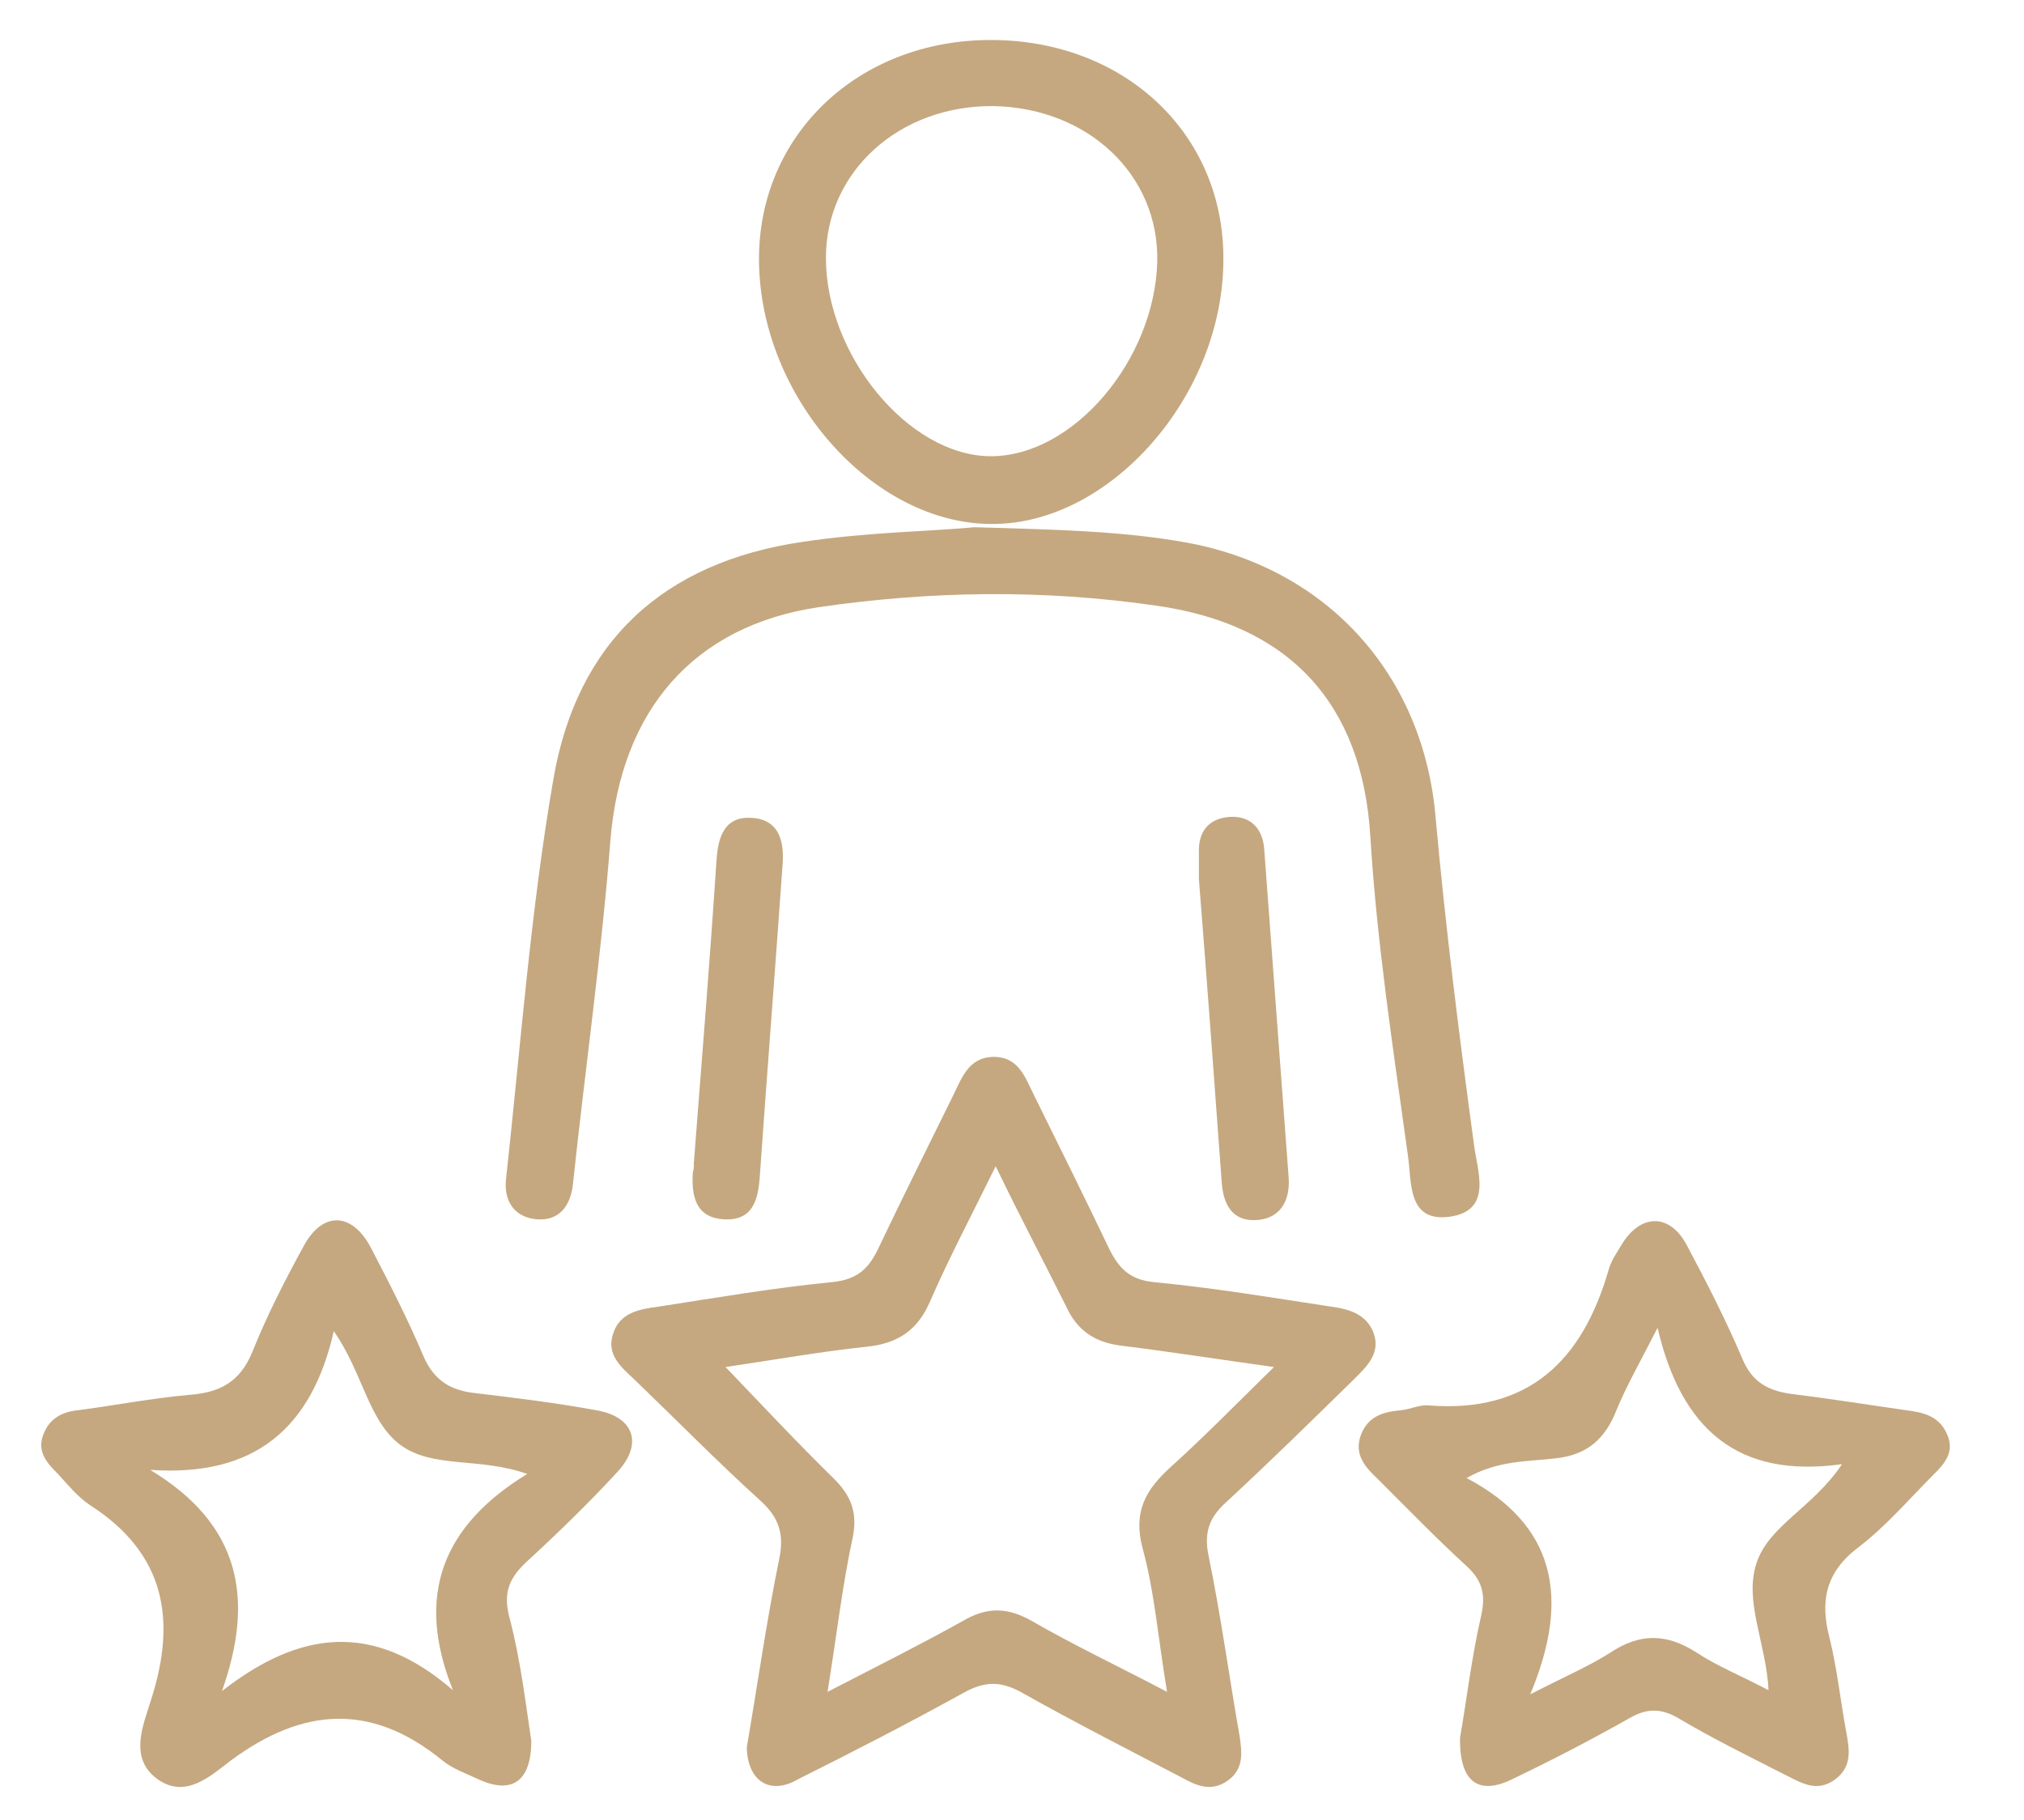 <?xml version="1.0" encoding="utf-8"?>
<!-- Generator: Adobe Illustrator 26.0.0, SVG Export Plug-In . SVG Version: 6.00 Build 0)  -->
<svg version="1.1" id="Layer_1" xmlns="http://www.w3.org/2000/svg" xmlns:xlink="http://www.w3.org/1999/xlink" x="0px" y="0px"
	 viewBox="0 0 248 223" style="enable-background:new 0 0 248 223;" xml:space="preserve">
<style type="text/css">
	.st0{fill:#C5A880;}
</style>
<g>
	<g>
		<path class="st0" d="M91.5,214.1c1.3-7.5,2.4-15.4,4-23.2c0.6-3-0.1-5-2.3-7c-5.3-4.8-10.3-9.9-15.5-14.9c-1.6-1.5-3.4-3-2.6-5.5
			c0.8-2.7,3.3-3.1,5.6-3.4c7.1-1.1,14.1-2.3,21.2-3c3.2-0.3,4.6-1.7,5.8-4.3c3-6.3,6.1-12.5,9.2-18.8c1-2.1,1.9-4.4,4.7-4.5
			c3.2-0.1,4,2.5,5.1,4.7c3.1,6.3,6.2,12.5,9.2,18.8c1.2,2.4,2.5,3.8,5.5,4.1c7.3,0.7,14.5,1.9,21.7,3c2.2,0.3,4.3,0.9,5.2,3.2
			c0.9,2.5-0.8,4.1-2.3,5.6c-5.2,5.1-10.5,10.3-15.8,15.2c-2.1,1.9-2.7,3.8-2.1,6.6c1.5,7.3,2.5,14.7,3.8,22.1c0.3,2,0.5,4-1.5,5.4
			s-3.8,0.6-5.6-0.4c-6.5-3.4-13-6.7-19.4-10.3c-2.6-1.5-4.6-1.6-7.3-0.1c-6.7,3.7-13.5,7.2-20.3,10.6
			C94.4,220,91.6,218.3,91.5,214.1z M122,142.9c-3.1,6.3-5.8,11.4-8.1,16.7c-1.5,3.4-3.9,5-7.6,5.4c-5.7,0.6-11.3,1.6-17.4,2.5
			c4.7,4.9,8.9,9.4,13.3,13.7c2,2,2.9,4,2.3,7.1c-1.3,6-2,12.2-3.1,19c6-3.1,11.4-5.8,16.6-8.7c2.9-1.7,5.4-1.7,8.4,0
			c5.2,3,10.7,5.6,16.6,8.7c-1.1-6.5-1.5-12.1-3-17.6c-1.2-4.5,0.4-7.2,3.5-10c4.1-3.7,7.9-7.6,12.6-12.2c-7.2-1-12.9-1.9-18.6-2.6
			c-3.3-0.4-5.5-1.8-6.9-4.9C127.9,154.6,125.1,149.3,122,142.9z"/>
		<path class="st0" d="M119.4,64.6c10.6,0.3,18.4,0.5,26.1,1.9c17.2,3.2,28.9,16.2,30.4,33.6c1.2,13.4,2.9,26.8,4.7,40.1
			c0.4,3.3,2.4,8.2-3.1,8.9c-5.1,0.6-4.5-4.3-5-7.6c-1.8-13-3.8-26-4.6-39.1c-1-16.1-9.8-25.9-26.3-28.2c-13.8-2-27.6-1.8-41.3,0.2
			c-15.4,2.3-24.2,12.7-25.5,28.5c-1.1,14.1-3.1,28.1-4.6,42.2c-0.3,2.7-1.7,4.5-4.4,4.3s-4.1-2.2-3.8-4.9c1.8-16.4,3-32.8,5.8-49
			c2.9-16.9,13.5-26.6,30.5-29.1C106.2,65.2,114.2,65.1,119.4,64.6z"/>
		<path class="st0" d="M178.9,212.9c0.8-4.5,1.4-9.8,2.6-15c0.6-2.7,0-4.4-1.9-6.1c-3.7-3.4-7.2-7-10.7-10.5
			c-1.6-1.5-3.1-3.1-2.1-5.6c0.9-2.2,2.7-2.7,4.8-2.9c1.2-0.1,2.3-0.7,3.4-0.6c12.3,1,18.9-5.5,22.1-16.6c0.3-1.1,1-2.1,1.6-3.1
			c2.3-3.8,5.9-3.9,8,0.1c2.4,4.5,4.8,9.2,6.8,13.9c1.2,2.9,3.2,3.9,6,4.3c4.9,0.6,9.9,1.4,14.8,2.1c2,0.3,3.5,1,4.3,2.9
			c0.9,2.1-0.3,3.5-1.6,4.8c-3.1,3.1-5.9,6.4-9.3,9c-4.1,3.1-4.7,6.7-3.5,11.2c0.9,3.7,1.3,7.5,2,11.3c0.4,2.2,0.8,4.3-1.3,5.9
			c-2.4,1.8-4.4,0.3-6.5-0.7c-4.3-2.2-8.6-4.3-12.8-6.8c-2.1-1.2-3.8-1.2-5.9,0c-4.6,2.6-9.4,5.1-14.2,7.4
			C181.2,220.1,178.8,218.4,178.9,212.9z M187.5,207.6c4.5-2.3,7.3-3.5,9.8-5.1c3.6-2.4,6.9-2.4,10.6,0c2.6,1.7,5.6,2.9,8.8,4.6
			c-0.3-5.8-3-10.8-1.5-15.5s6.9-6.8,10.5-12.2c-12.8,1.8-19.7-4.3-22.6-16.7c-2.2,4.3-3.8,7.1-5,10c-1.4,3.6-3.6,5.6-7.6,6
			c-3.3,0.4-6.9,0.2-10.8,2.4C190.5,186.8,192.5,195.7,187.5,207.6z"/>
		<path class="st0" d="M65.1,213.3c0,5-2.4,6.6-6.5,4.7c-1.5-0.7-3.2-1.3-4.4-2.3c-8.7-7.1-17.1-6.5-25.9,0c-2.4,1.8-5.5,4.8-9,2.3
			c-3.6-2.6-1.7-6.7-0.8-9.7c3.2-9.9,1.7-18-7.5-23.9c-1.5-1-2.7-2.5-3.9-3.8c-1.3-1.3-2.6-2.7-1.8-4.8c0.7-1.9,2.2-2.8,4.2-3
			c4.6-0.6,9.2-1.5,13.8-1.9c3.7-0.3,6.1-1.6,7.6-5.2c1.8-4.5,4-8.8,6.3-13c2.3-4.3,5.9-4.2,8.2,0.1c2.3,4.4,4.6,8.9,6.5,13.4
			c1.3,3,3.4,4.2,6.4,4.5c5,0.6,9.9,1.2,14.8,2.1c4.6,0.8,5.7,4.1,2.6,7.5c-3.5,3.8-7.2,7.4-11,10.9c-2.2,2-3.1,3.8-2.3,6.9
			C63.8,203.4,64.4,208.7,65.1,213.3z M55.5,207.1c-4.7-11.7-1.2-20.2,9.1-26.5C58.7,178.5,53,180,49,177c-3.9-3-4.5-8.7-8.1-13.9
			c-2.7,11.9-9.7,17.9-22.5,17c11.1,6.7,12.8,15.8,8.8,27.1C36.7,199.8,45.7,198.6,55.5,207.1z"/>
		<path class="st0" d="M121.4,4.9c16.4,0,28.6,11.5,28.5,26.9c0,16.7-13.9,32.5-28.4,32.4c-14.6,0-28.4-15.6-28.5-32.3
			C92.9,16.6,105.1,4.9,121.4,4.9z M121.7,13c-11.5-0.1-20.5,8-20.5,18.6c0,11.9,10.1,24.2,20.1,24.3c10.1,0.1,20.2-11.7,20.5-23.9
			C142,21.4,133.3,13.2,121.7,13z"/>
		<path class="st0" d="M85,142.7c1-12.9,2-25.2,2.8-37.4c0.2-2.8,1-5.2,4.1-5.1c3.4,0.1,4.2,2.6,4,5.6c-0.9,12.8-1.9,25.5-2.8,38.3
			c-0.2,3-0.9,5.5-4.4,5.3s-4-2.9-3.8-5.8C85.1,143,85,142.5,85,142.7z"/>
		<path class="st0" d="M146.9,107.7c0-0.9,0-2,0-3.2c-0.1-2.6,1.2-4.2,3.7-4.4s4.1,1.3,4.3,3.9c1,13.4,2,26.9,3,40.3
			c0.2,2.9-1.1,5.1-4.1,5.2c-2.8,0.1-3.9-1.9-4.1-4.6C148.8,132.6,147.9,120.3,146.9,107.7z"/>
	</g>
</g>
</svg>
